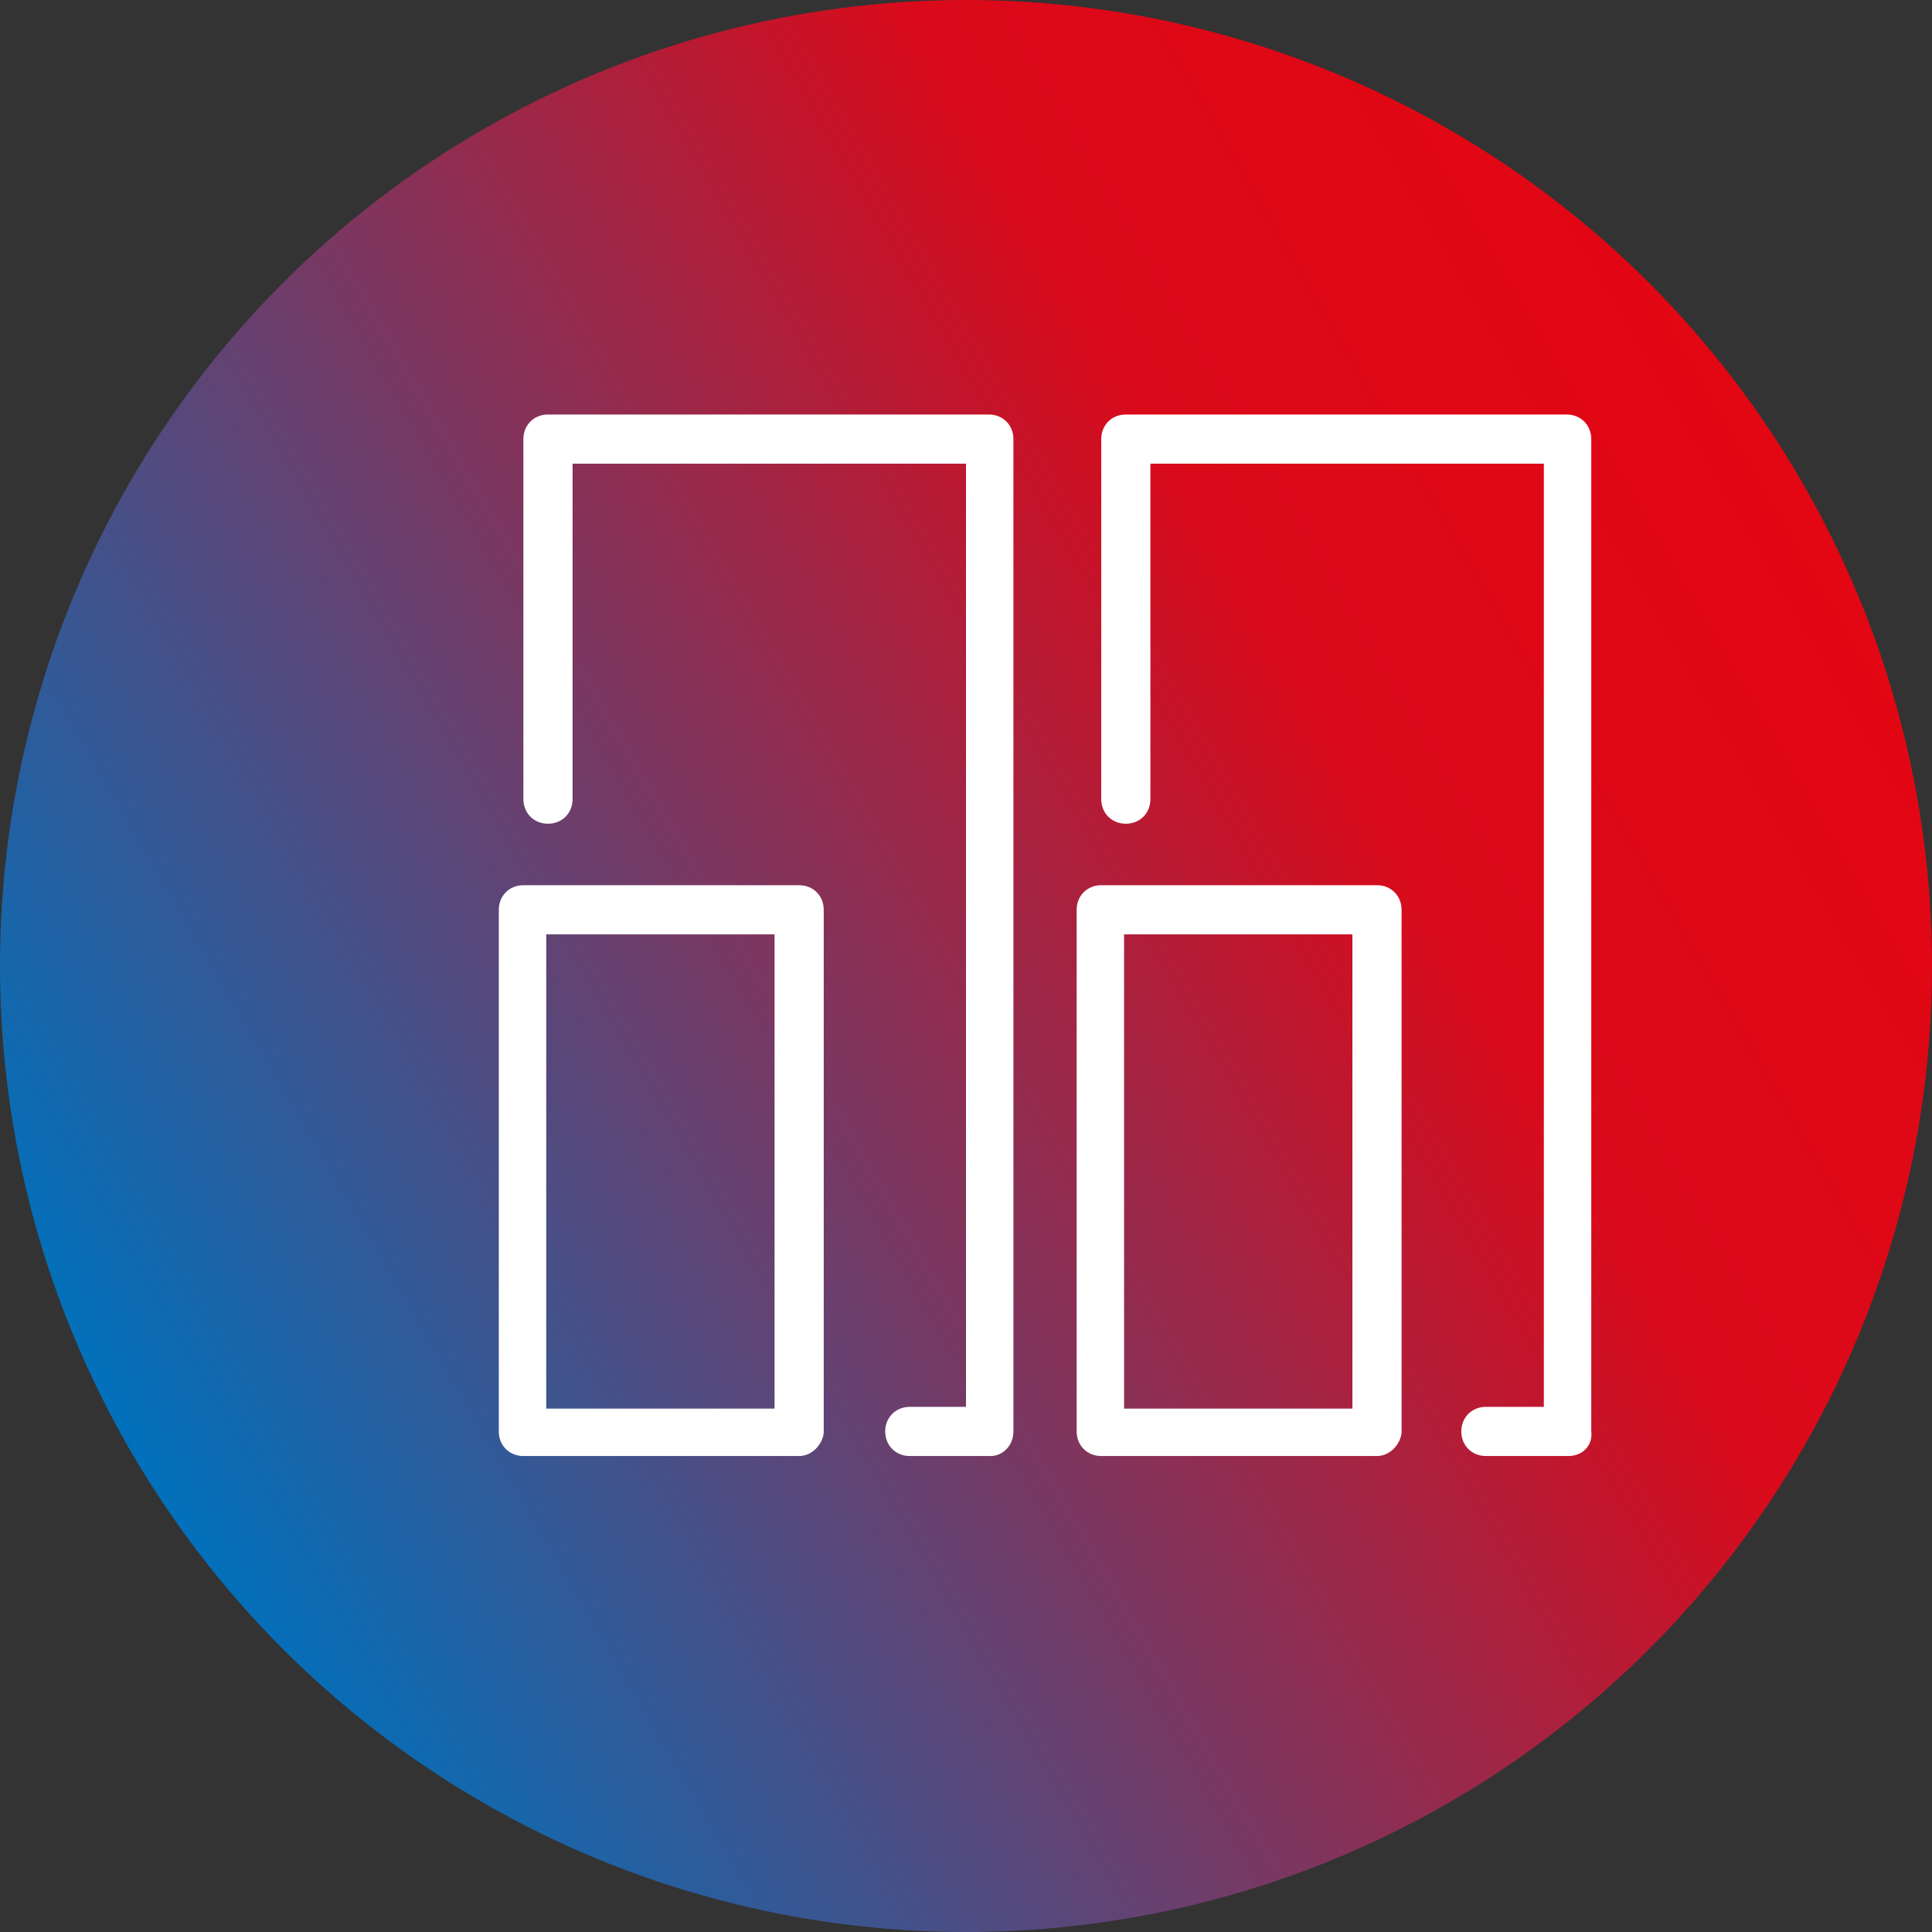 <?xml version="1.0" encoding="utf-8"?>
<!-- Generator: $$$/GeneralStr/196=Adobe Illustrator 27.6.0, SVG Export Plug-In . SVG Version: 6.00 Build 0)  -->
<svg version="1.1" id="Ebene_1" xmlns="http://www.w3.org/2000/svg" xmlns:xlink="http://www.w3.org/1999/xlink" x="0px" y="0px"
	 viewBox="0 0 110 110" style="enable-background:new 0 0 110 110;" xml:space="preserve">
<rect x="0" y="0" width="110" height="110" fill="#333333" stroke="none"/>
<style type="text/css">
	.st0{fill:url(#Ellipse_5_00000010296305294249793190000015288889201581876907_);}
	.st1{fill:#FFFFFF;}
</style>
<linearGradient id="Ellipse_5_00000041269762428669941840000014437957522735088568_" gradientUnits="userSpaceOnUse" x1="-853.476" y1="110.514" x2="-853.476" y2="111.88" gradientTransform="matrix(-40.285 -69.776 69.776 -40.285 -42086.355 -55017.195)">
	<stop  offset="0" style="stop-color:#0071BC"/>
	<stop  offset="0.73" style="stop-color:#DA0A1A"/>
	<stop  offset="1" style="stop-color:#E30613"/>
</linearGradient>
<circle id="Ellipse_5" style="fill:url(#Ellipse_5_00000041269762428669941840000014437957522735088568_);" cx="55" cy="55" r="55"/>
<path class="st1" d="M45.5,82.9H29.8c-0.8,0-1.4-0.6-1.4-1.4V51.8c0-0.8,0.6-1.4,1.4-1.4h15.7c0.8,0,1.4,0.6,1.4,1.4v29.8
	C46.8,82.3,46.2,82.9,45.5,82.9z M31.1,80.2h13v-27h-13V80.2z"/>
<path class="st1" d="M56.4,82.9h-4.6c-0.8,0-1.4-0.6-1.4-1.4c0-0.8,0.6-1.4,1.4-1.4H55V26.4H32.6v19.1c0,0.8-0.6,1.4-1.4,1.4
	s-1.4-0.6-1.4-1.4V25c0-0.8,0.6-1.4,1.4-1.4h25.1c0.8,0,1.4,0.6,1.4,1.4v56.5C57.7,82.3,57.1,82.9,56.4,82.9z"/>
<path class="st1" d="M78.4,82.9H62.7c-0.8,0-1.4-0.6-1.4-1.4V51.8c0-0.8,0.6-1.4,1.4-1.4h15.7c0.8,0,1.4,0.6,1.4,1.4v29.8
	C79.7,82.3,79.1,82.9,78.4,82.9z M64,80.2h13v-27H64V80.2z"/>
<path class="st1" d="M89.3,82.9h-4.7c-0.8,0-1.4-0.6-1.4-1.4c0-0.8,0.6-1.4,1.4-1.4h3.3V26.4H65.5v19.1c0,0.8-0.6,1.4-1.4,1.4
	c-0.8,0-1.4-0.6-1.4-1.4V25c0-0.8,0.6-1.4,1.4-1.4h25.1c0.8,0,1.4,0.6,1.4,1.4v56.5C90.7,82.3,90.1,82.9,89.3,82.9z"/>
</svg>
